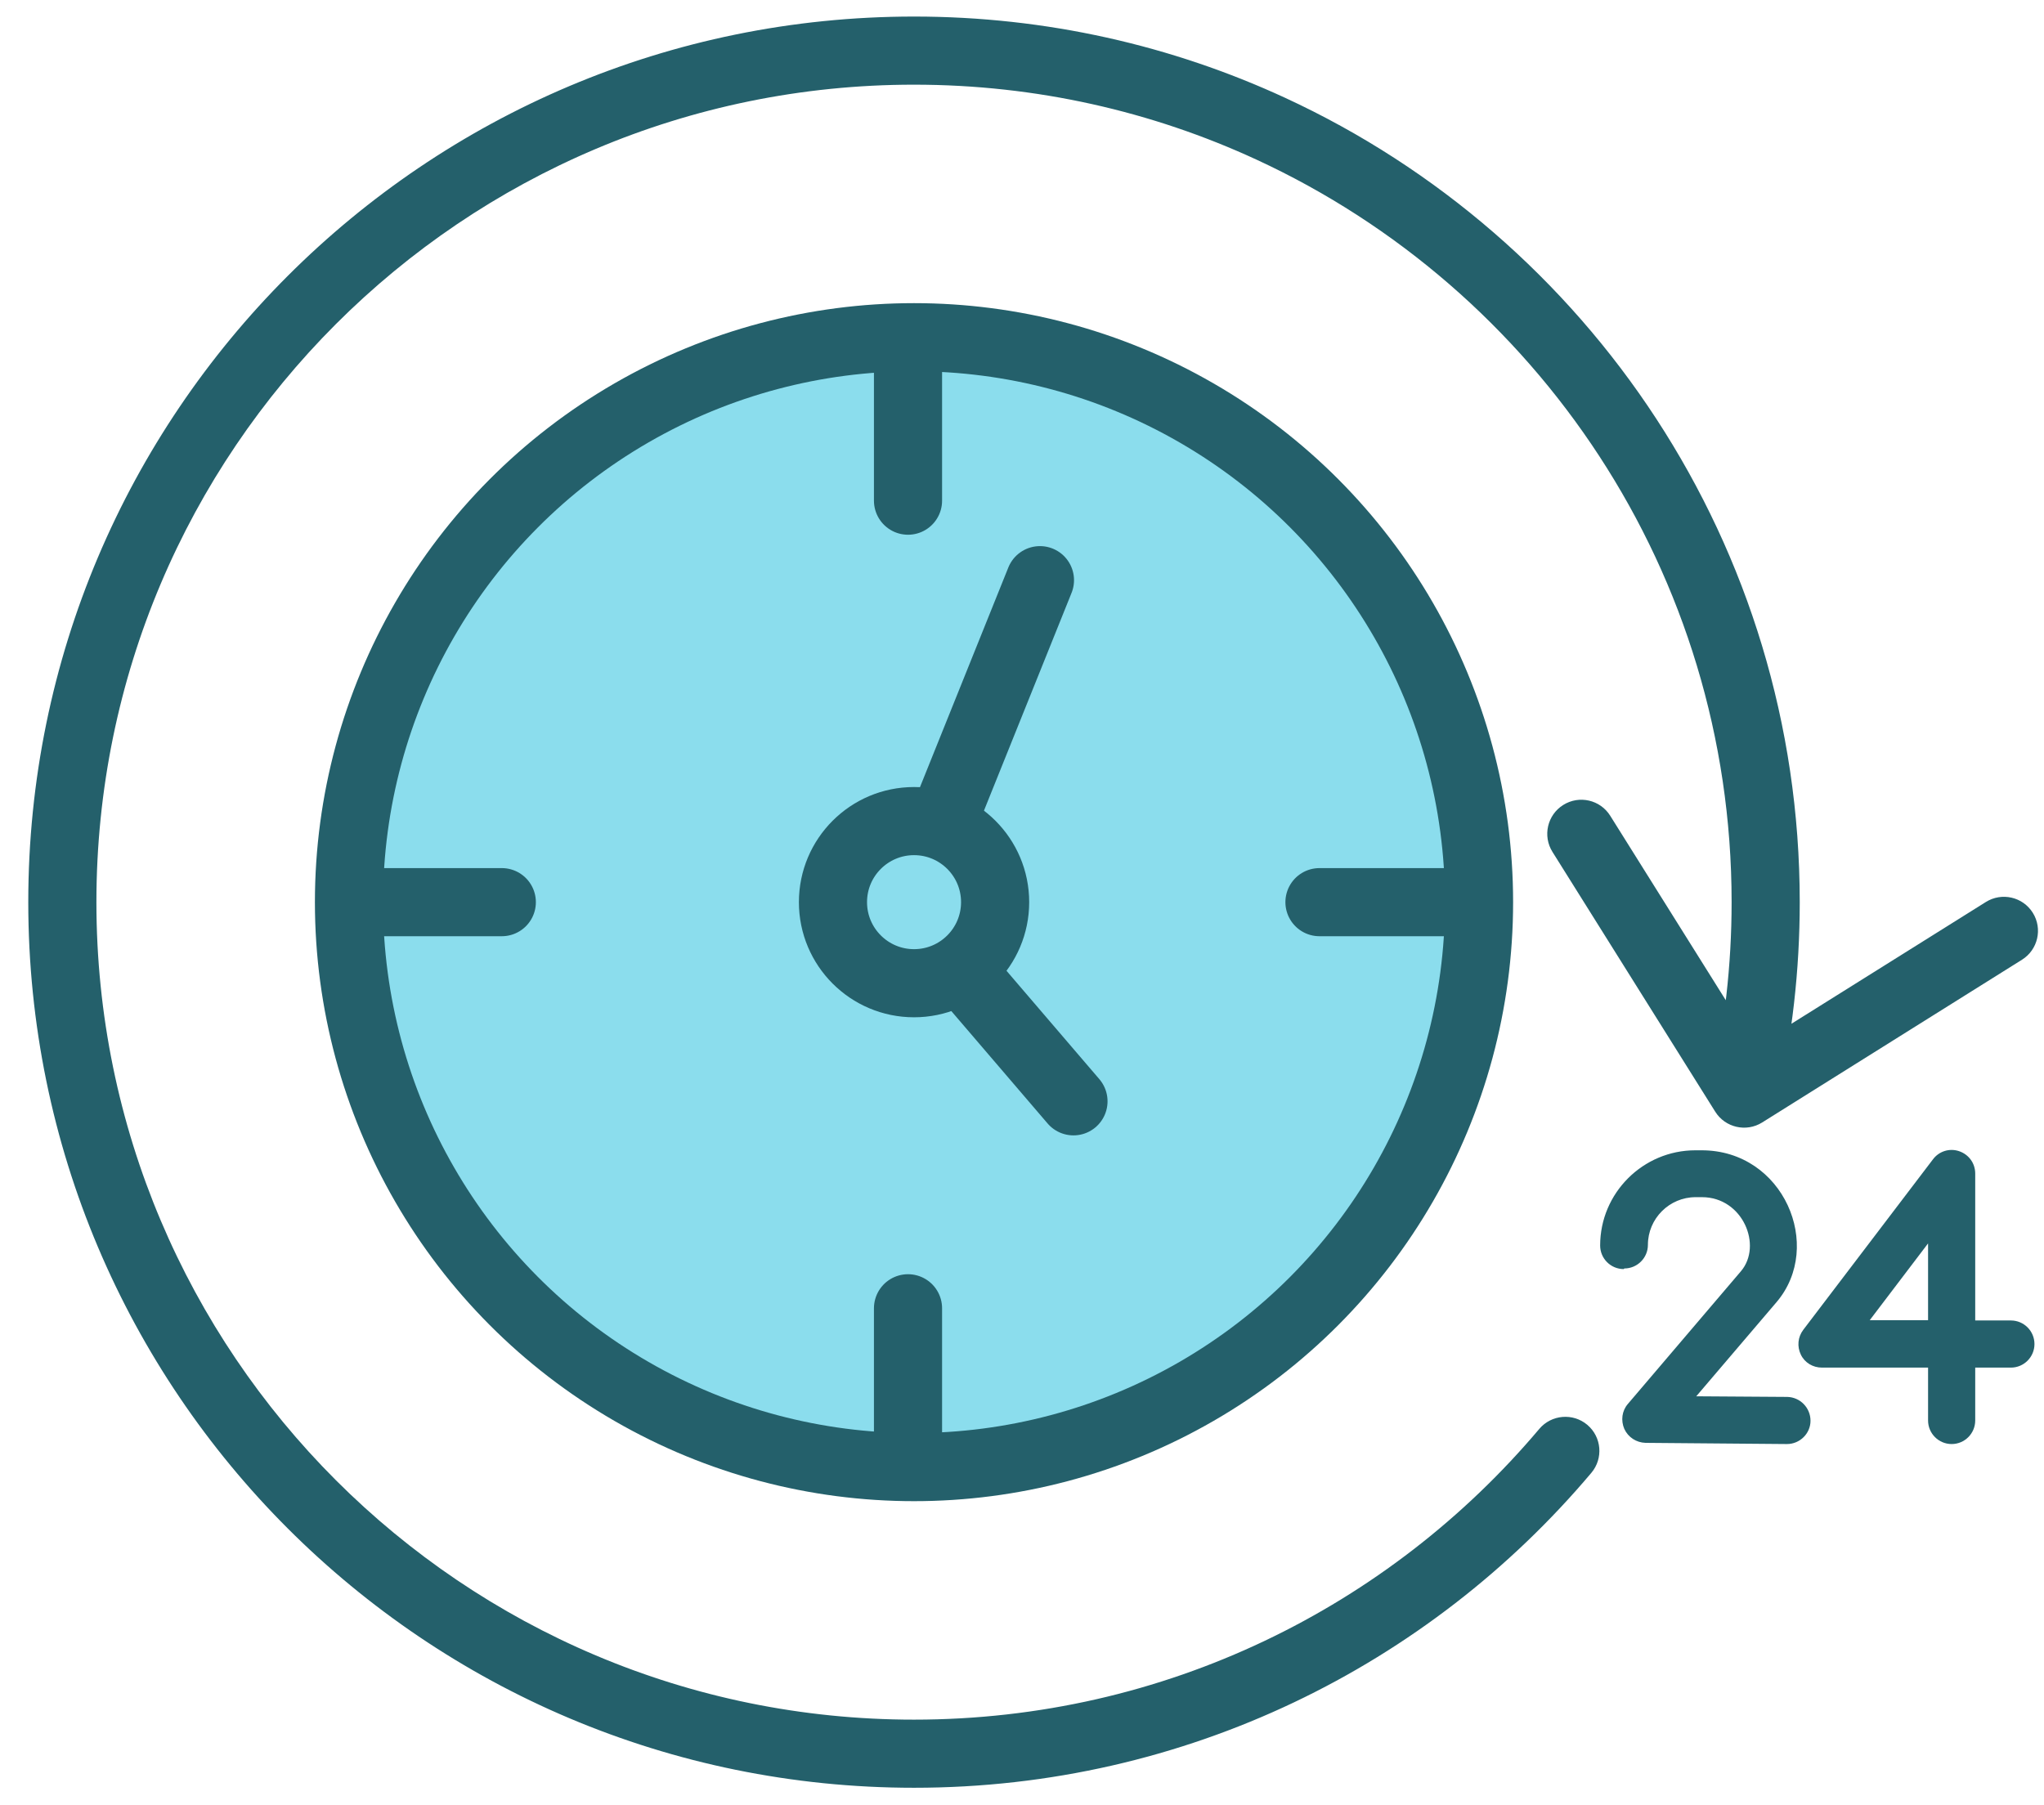 <svg xmlns="http://www.w3.org/2000/svg" width="60" height="53" viewBox="0 0 60 53" fill="none"><path d="M37.301 3.778L37.72 2.87L37.72 2.87L37.301 3.778ZM46.713 43.24C47.069 42.818 47.016 42.187 46.594 41.831C46.172 41.475 45.541 41.529 45.184 41.951L46.713 43.24ZM50.349 32.637C50.642 33.105 51.259 33.247 51.727 32.954L59.354 28.176C59.822 27.883 59.964 27.266 59.671 26.798C59.378 26.33 58.761 26.188 58.292 26.482L51.513 30.728L47.266 23.948C46.973 23.48 46.356 23.339 45.888 23.632C45.42 23.925 45.278 24.542 45.571 25.01L50.349 32.637ZM26.83 51.486V50.486C13.575 50.486 2.83 39.741 2.83 26.486H1.83H0.83C0.83 40.846 12.471 52.486 26.83 52.486V51.486ZM1.83 26.486H2.83C2.83 13.231 13.575 2.486 26.83 2.486V1.486V0.486C12.471 0.486 0.83 12.127 0.83 26.486H1.83ZM26.83 1.486V2.486C30.421 2.486 33.825 3.274 36.882 4.686L37.301 3.778L37.72 2.87C34.407 1.34 30.717 0.486 26.83 0.486V1.486ZM37.301 3.778L36.882 4.686C45.118 8.49 50.83 16.822 50.83 26.486H51.83H52.83C52.83 16.014 46.639 6.989 37.72 2.87L37.301 3.778ZM45.949 42.596L45.184 41.951C40.78 47.172 34.193 50.486 26.83 50.486V51.486V52.486C34.807 52.486 41.946 48.893 46.713 43.24L45.949 42.596ZM51.83 26.486H50.83C50.83 28.343 50.62 30.149 50.221 31.883L51.196 32.106L52.171 32.33C52.602 30.451 52.83 28.495 52.83 26.486H51.83Z" fill="#24606B"></path><path d="M47.681 37.24C48.062 37.24 48.373 36.93 48.373 36.548C48.373 35.776 49.002 35.147 49.774 35.147H49.961C51.158 35.147 51.744 36.566 51.105 37.32L47.787 41.215C47.609 41.419 47.574 41.703 47.681 41.952C47.796 42.2 48.035 42.351 48.301 42.36L52.454 42.395C52.835 42.395 53.146 42.085 53.146 41.712C53.146 41.331 52.844 41.02 52.463 41.011L49.792 40.993L52.152 38.225C53.545 36.584 52.356 33.771 49.952 33.771H49.765C48.231 33.771 46.971 35.022 46.971 36.566C46.971 36.948 47.281 37.258 47.663 37.258L47.681 37.24Z" fill="#24606B"></path><path d="M57.511 33.798C57.227 33.7 56.917 33.798 56.739 34.038L52.933 39.042C52.773 39.255 52.747 39.529 52.862 39.769C52.977 40.009 53.217 40.151 53.483 40.151H56.597V41.703C56.597 42.085 56.908 42.395 57.289 42.395C57.671 42.395 57.981 42.085 57.981 41.703V40.151H59.028C59.41 40.151 59.72 39.84 59.72 39.459C59.72 39.077 59.41 38.767 59.028 38.767H57.981V34.455C57.981 34.153 57.795 33.896 57.511 33.798ZM56.597 38.758H54.885L56.597 36.504V38.758Z" fill="#24606B"></path><circle cx="26.83" cy="26.486" r="16.586" fill="#8BDDED" stroke="#24606B" stroke-width="2" stroke-linecap="round" stroke-linejoin="round"></circle><path d="M30.527 17.033L26.654 26.662L31.511 32.333" stroke="#24606B" stroke-width="2" stroke-linecap="round" stroke-linejoin="round"></path><path d="M26.654 10.601V14.699M26.654 38.409V42.507" stroke="#24606B" stroke-width="2" stroke-linecap="round" stroke-linejoin="round"></path><path d="M10.632 26.486L14.73 26.486" stroke="#24606B" stroke-width="2" stroke-linecap="round" stroke-linejoin="round"></path><path d="M38.732 26.486L42.831 26.486" stroke="#24606B" stroke-width="2" stroke-linecap="round" stroke-linejoin="round"></path><circle cx="26.831" cy="26.486" r="2.38" fill="#8BDDED" stroke="#24606B" stroke-width="2"></circle></svg>